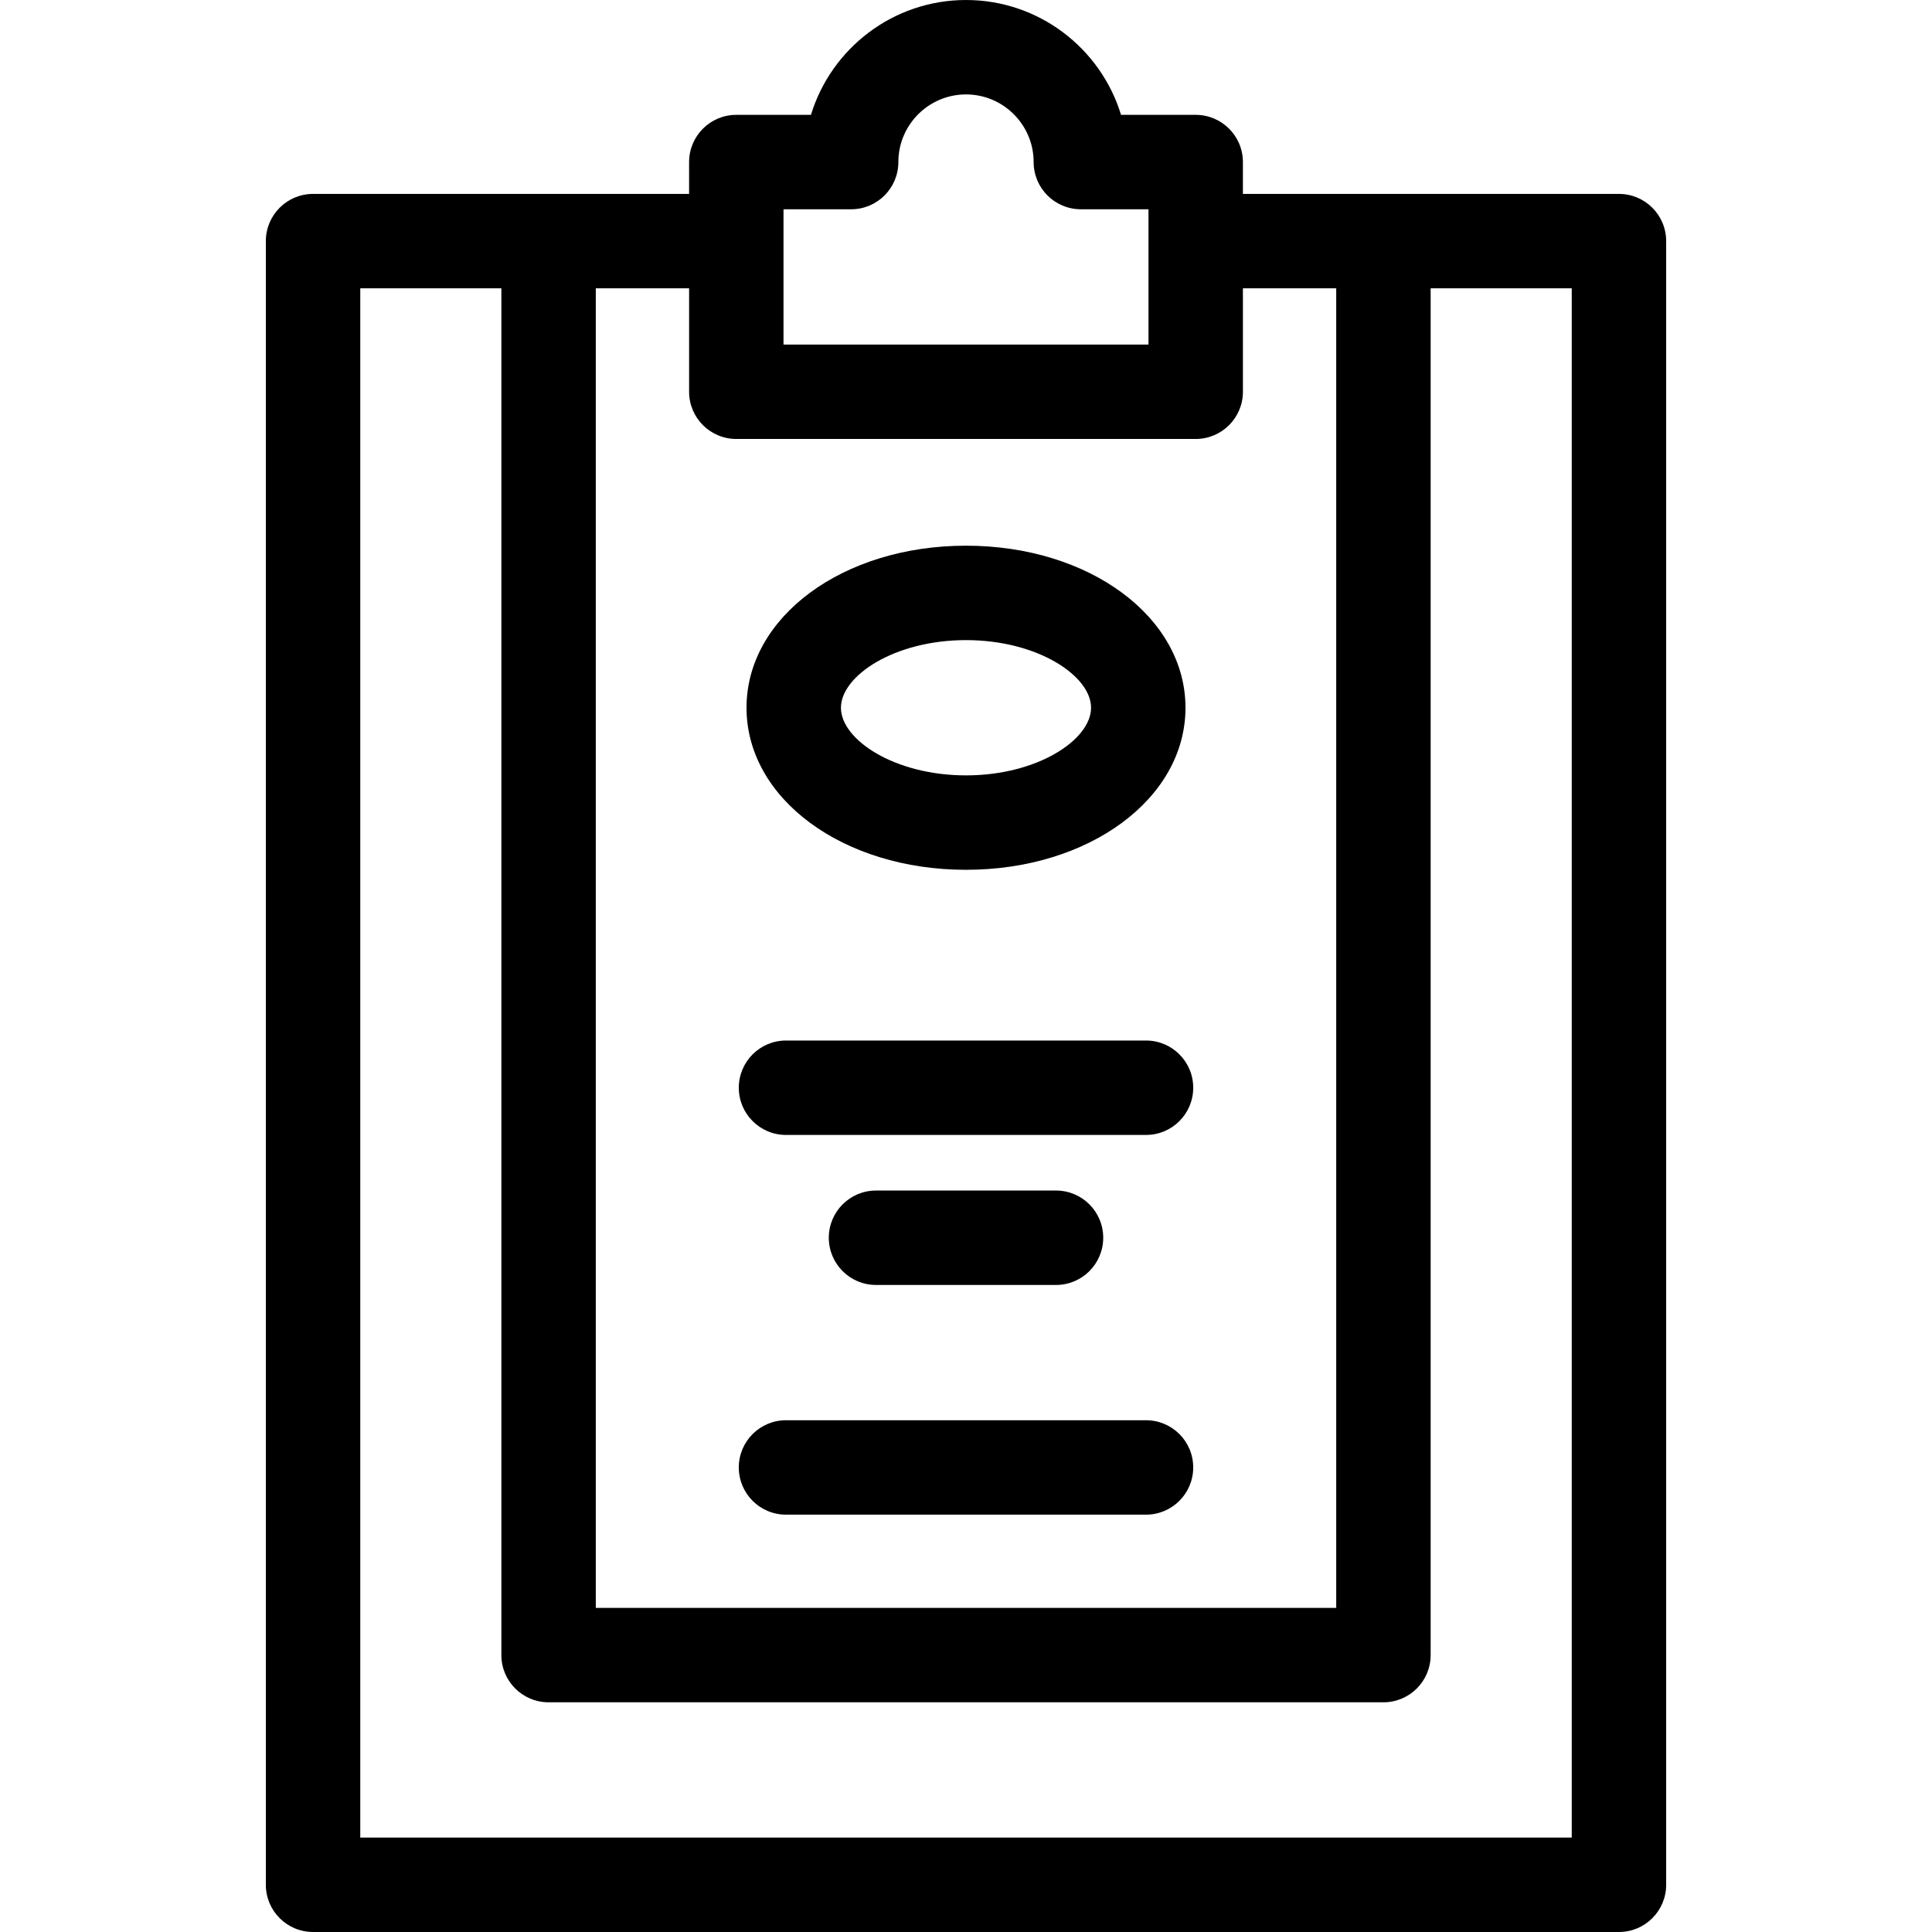<?xml version='1.0' encoding='iso-8859-1'?>
<!-- Uploaded to: SVG Repo, www.svgrepo.com, Generator: SVG Repo Mixer Tools -->
<svg fill="#000000" height="800px" width="800px" version="1.1" xmlns="http://www.w3.org/2000/svg" viewBox="0 0 409.221 409.221" xmlns:xlink="http://www.w3.org/1999/xlink" enable-background="new 0 0 409.221 409.221">
  <path d="m252.738,310.823c0,5.523-4.477,10-10,10h-76.254c-5.523,0-10-4.477-10-10s4.477-10 10-10h76.254c5.523,0 10,4.477 10,10zm-94.617-160.914c0-19.248 20.421-34.326 46.49-34.326s46.489,15.078 46.489,34.326-20.42,34.326-46.489,34.326-46.49-15.078-46.49-34.326zm20,0c0,6.762 11.329,14.326 26.49,14.326s26.489-7.563 26.489-14.326-11.328-14.326-26.489-14.326-26.49,7.564-26.49,14.326zm174.793-98.837v348.148c0,5.523-4.477,10-10,10h-276.607c-5.523,0-10-4.477-10-10v-348.148c0-5.523 4.477-10 10-10h79.651v-6.747c0-5.523 4.477-10 10-10h15.811c4.292-14.064 17.39-24.325 32.84-24.325s28.55,10.261 32.841,24.326h15.813c5.523,0 10,4.477 10,10v6.747h79.65c5.524-0.001 10.001,4.476 10.001,9.999zm-186.956,21.907h77.305v-28.653h-14.327c-5.523,0-10-4.477-10-10 0-7.899-6.426-14.326-14.326-14.326h-0.001c-7.899,0-14.326,6.426-14.326,14.326 0,5.523-4.477,10-10,10h-14.326v28.653zm-39.763,267.589h156.832v-279.496h-19.763v21.907c0,5.523-4.477,10-10,10h-97.305c-5.523,0-10-4.477-10-10v-21.907h-19.764v279.496zm206.72-279.496h-29.888v289.496c0,5.523-4.477,10-10,10h-176.832c-5.523,0-10-4.477-10-10v-289.496h-29.887v328.148h256.606v-328.148zm-109.239,211.098c5.523,0 10-4.477 10-10s-4.477-10-10-10h-38.127c-5.523,0-10,4.477-10,10s4.477,10 10,10h38.127zm19.064-51.774h-76.254c-5.523,0-10,4.477-10,10s4.477,10 10,10h76.254c5.523,0 10-4.477 10-10s-4.477-10-10-10z"/>
</svg>